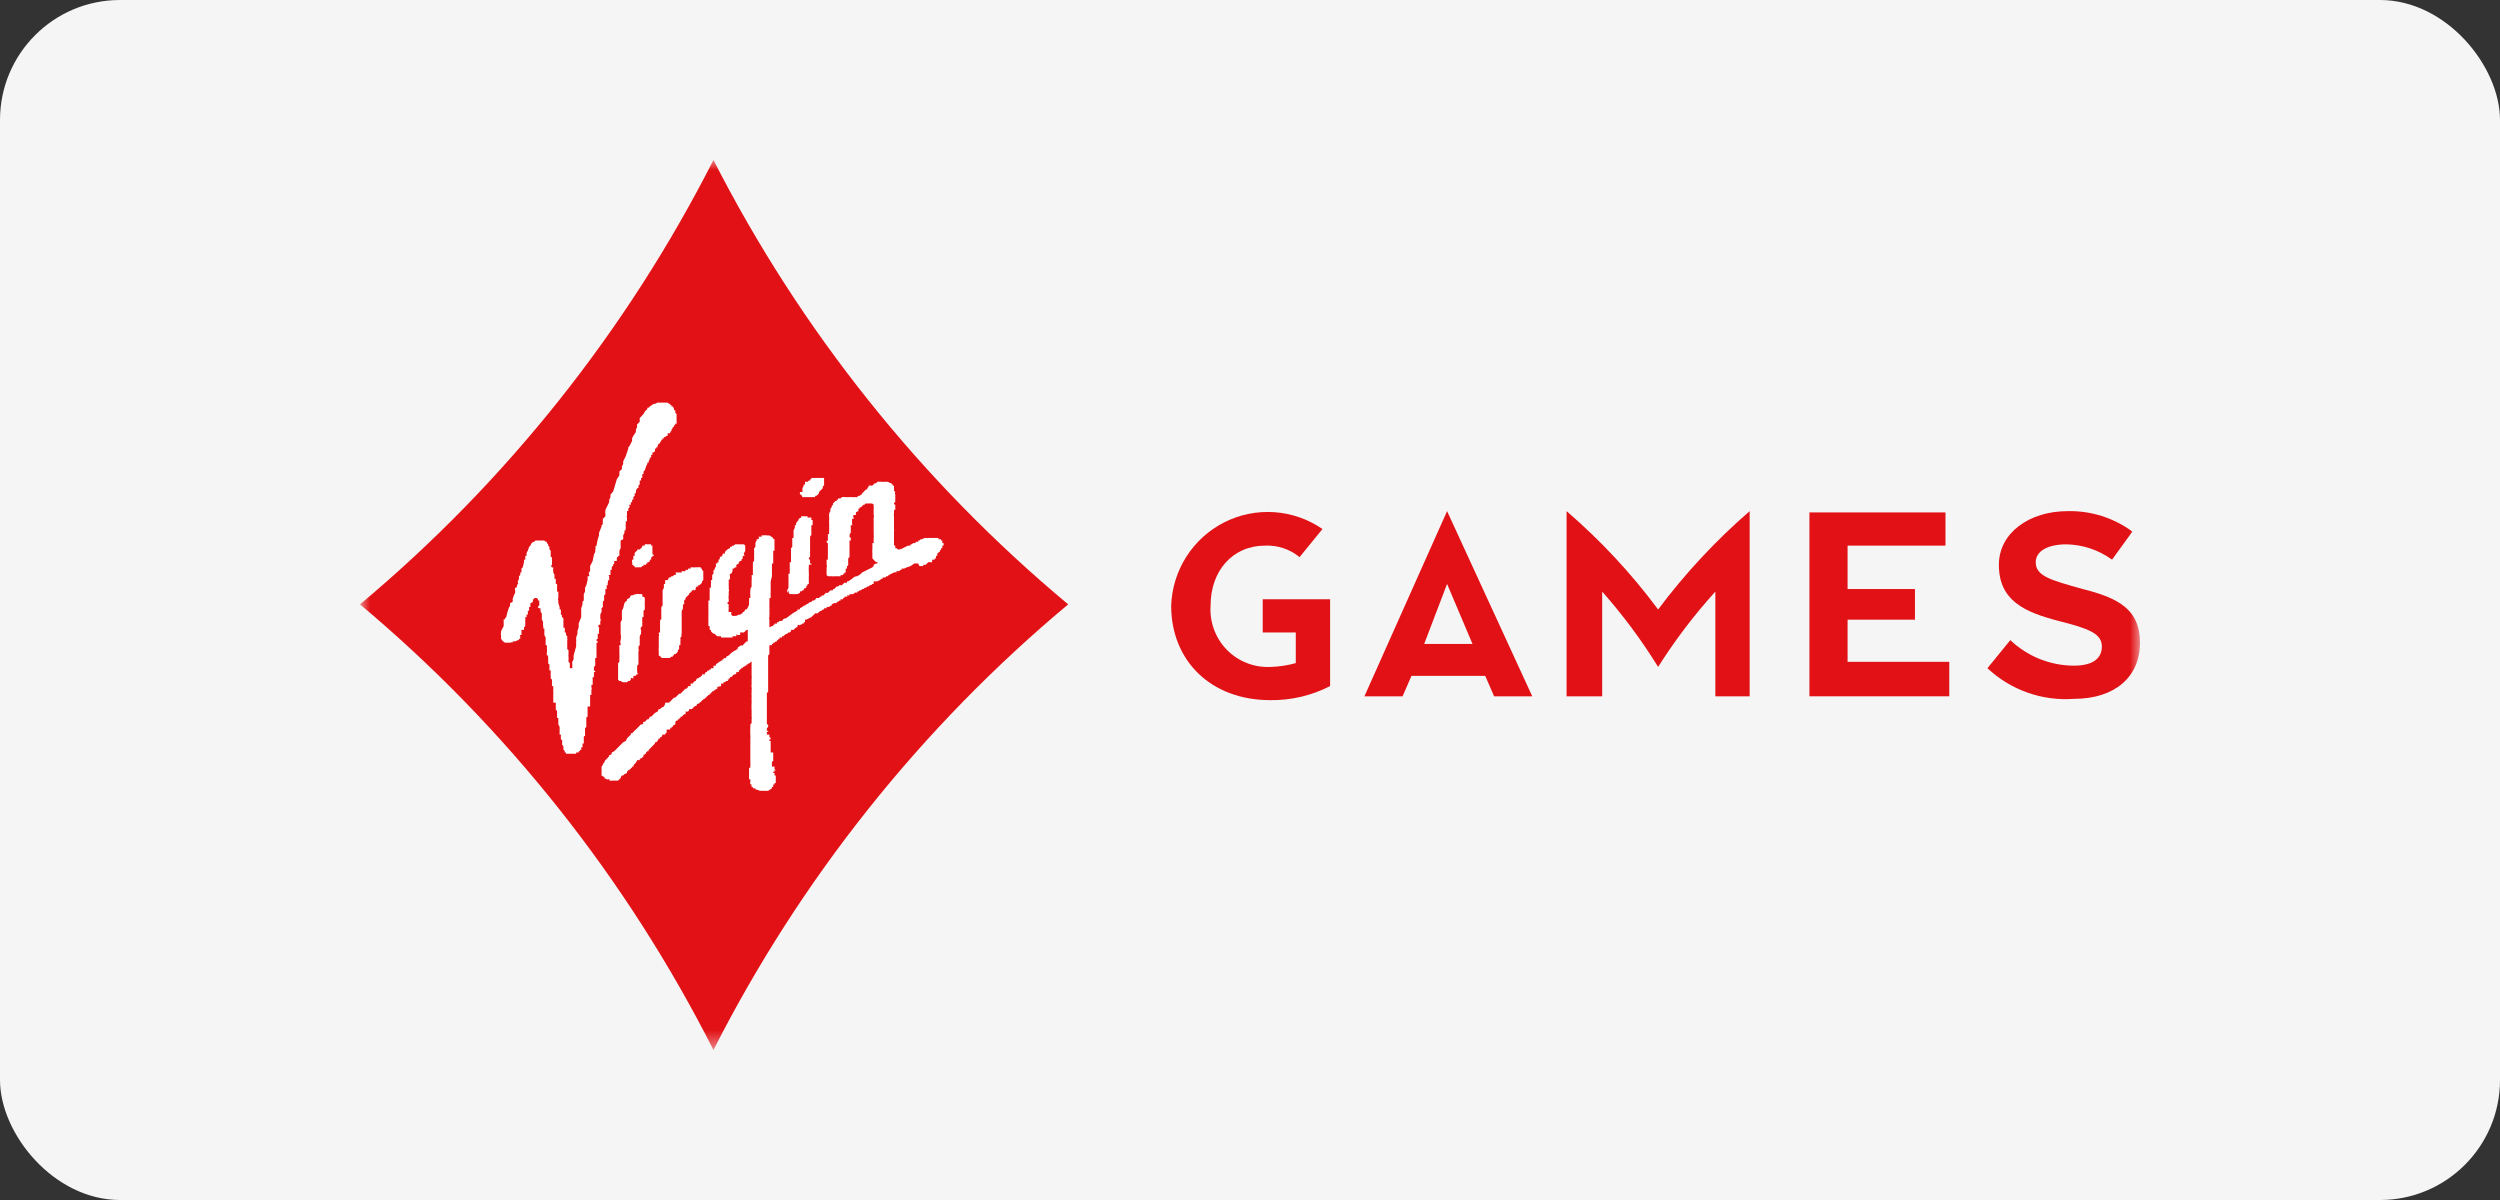 <svg width="125" height="60" viewBox="0 0 125 60" fill="none" xmlns="http://www.w3.org/2000/svg">
<rect x="0" y="0" width="125" height="60" fill="#333333" stroke="none"/>
<rect width="125" height="60" rx="6" fill="#F5F5F5"/>
<mask id="mask0_2300_1549" style="mask-type:luminance" maskUnits="userSpaceOnUse" x="18" y="8" width="89" height="45">
<path d="M18 8H107V52.5H18V8Z" fill="white"/>
</mask>
<g mask="url(#mask0_2300_1549)">
<path d="M63.136 29.899V31.623H64.789V33.155C64.374 33.271 63.947 33.336 63.517 33.346C63.114 33.365 62.712 33.299 62.337 33.15C61.961 33.002 61.622 32.776 61.339 32.487C61.057 32.197 60.839 31.851 60.7 31.471C60.56 31.091 60.502 30.686 60.529 30.282C60.529 28.558 61.61 27.281 63.263 27.281C63.886 27.255 64.497 27.459 64.979 27.856L66.124 26.451C65.41 25.959 64.577 25.668 63.713 25.609C62.849 25.55 61.985 25.726 61.212 26.117C60.439 26.509 59.784 27.102 59.318 27.835C58.851 28.567 58.589 29.413 58.559 30.282C58.559 33.027 60.529 35.007 63.517 35.007C64.555 35.021 65.581 34.78 66.505 34.304V29.963H63.136V29.899Z" fill="#E21115"/>
</g>
<mask id="mask1_2300_1549" style="mask-type:luminance" maskUnits="userSpaceOnUse" x="18" y="8" width="89" height="45">
<path d="M18 8H107V52.5H18V8Z" fill="white"/>
</mask>
<g mask="url(#mask1_2300_1549)">
<path d="M72.354 25.557L68.221 34.815H70.129L70.574 33.793H74.261L74.706 34.815H76.613L72.354 25.557ZM71.209 32.197L72.354 29.197L73.625 32.197H71.209Z" fill="#E21115"/>
</g>
<mask id="mask2_2300_1549" style="mask-type:luminance" maskUnits="userSpaceOnUse" x="18" y="8" width="89" height="45">
<path d="M18 8H107V52.5H18V8Z" fill="white"/>
</mask>
<g mask="url(#mask2_2300_1549)">
<path d="M82.906 30.474C81.566 28.67 80.031 27.022 78.329 25.557V34.815H80.109V29.58C81.147 30.752 82.083 32.013 82.906 33.346C83.749 32.01 84.707 30.75 85.767 29.58V34.815H87.483V25.557C85.787 27.027 84.253 28.675 82.906 30.474Z" fill="#E21115"/>
</g>
<mask id="mask3_2300_1549" style="mask-type:luminance" maskUnits="userSpaceOnUse" x="18" y="8" width="89" height="45">
<path d="M18 8H107V52.5H18V8Z" fill="white"/>
</mask>
<g mask="url(#mask3_2300_1549)">
<path d="M90.471 25.621H97.274V27.281H92.379V29.452H95.748V30.984H92.379V33.091H97.464V34.815H90.471V25.621Z" fill="#E21115"/>
</g>
<mask id="mask4_2300_1549" style="mask-type:luminance" maskUnits="userSpaceOnUse" x="18" y="8" width="89" height="45">
<path d="M18 8H107V52.5H18V8Z" fill="white"/>
</mask>
<g mask="url(#mask4_2300_1549)">
<path d="M104.139 29.452C102.55 29.005 101.787 28.814 101.787 28.111C101.787 27.537 102.423 27.217 103.313 27.217C104.136 27.23 104.935 27.498 105.602 27.983L106.619 26.579C105.68 25.889 104.54 25.529 103.377 25.557C101.469 25.557 99.944 26.643 99.944 28.239C99.944 30.026 101.215 30.601 102.932 31.048C104.457 31.431 105.093 31.686 105.093 32.325C105.093 32.963 104.584 33.283 103.694 33.283C102.512 33.279 101.375 32.823 100.516 32.006L99.372 33.41C99.948 33.951 100.63 34.367 101.374 34.63C102.117 34.894 102.908 35 103.694 34.943C105.729 34.943 107 33.857 107 32.133C107 30.473 105.919 29.899 104.139 29.452Z" fill="#E21115"/>
</g>
<mask id="mask5_2300_1549" style="mask-type:luminance" maskUnits="userSpaceOnUse" x="18" y="8" width="89" height="45">
<path d="M18 8H107V52.5H18V8Z" fill="white"/>
</mask>
<g mask="url(#mask5_2300_1549)">
<path d="M35.673 8C31.337 16.529 25.325 24.087 18 30.218C25.332 36.367 31.344 43.948 35.673 52.5C40.02 43.942 46.054 36.361 53.409 30.218C46.061 24.094 40.027 16.535 35.673 8Z" fill="#E21115"/>
</g>
<mask id="mask6_2300_1549" style="mask-type:luminance" maskUnits="userSpaceOnUse" x="18" y="8" width="89" height="45">
<path d="M18 8H107V52.5H18V8Z" fill="white"/>
</mask>
<g mask="url(#mask6_2300_1549)">
<path d="M30.079 30.984H30.015V31.24C29.998 31.231 29.979 31.23 29.961 31.236C29.943 31.242 29.928 31.255 29.92 31.271C29.911 31.288 29.91 31.308 29.916 31.326C29.922 31.344 29.935 31.359 29.951 31.367C29.957 31.377 29.96 31.388 29.96 31.399C29.96 31.41 29.957 31.421 29.951 31.431V31.559V31.686H29.888V31.942C29.871 31.942 29.855 31.949 29.843 31.961C29.831 31.973 29.824 31.989 29.824 32.006C29.824 32.023 29.831 32.039 29.843 32.051C29.855 32.063 29.871 32.07 29.888 32.07V32.133H29.824V32.9H29.761V33.283L29.697 33.346V33.538H29.761V33.602H29.697V33.857H29.634V33.921C29.628 33.942 29.628 33.964 29.634 33.985V34.24H29.57V34.304V34.368C29.581 34.387 29.587 34.409 29.587 34.432C29.587 34.454 29.581 34.476 29.57 34.496V34.751C29.561 34.745 29.549 34.742 29.538 34.742C29.527 34.742 29.516 34.745 29.506 34.751V34.815C29.512 34.836 29.512 34.858 29.506 34.879V35.326H29.379V35.581V35.836C29.363 35.836 29.346 35.843 29.334 35.855C29.323 35.867 29.316 35.883 29.316 35.9V36.347L29.252 36.411V36.794C29.244 36.794 29.236 36.796 29.228 36.799C29.22 36.802 29.213 36.807 29.207 36.813C29.201 36.819 29.197 36.826 29.194 36.834C29.19 36.841 29.189 36.85 29.189 36.858V36.922V37.05C29.186 37.071 29.186 37.092 29.189 37.113V37.177C29.168 37.172 29.146 37.172 29.125 37.177V37.305C29.123 37.326 29.123 37.347 29.125 37.369H29.061V37.496H28.998V37.56H28.934V37.624H28.807V37.688H28.362H28.299V37.624H28.235V37.56C28.235 37.543 28.228 37.527 28.216 37.515C28.205 37.503 28.188 37.496 28.172 37.496V37.369C28.166 37.359 28.163 37.348 28.163 37.337C28.163 37.326 28.166 37.315 28.172 37.305L28.108 37.241V37.05V36.986H28.044V36.794V36.73H27.981V36.666C27.975 36.645 27.975 36.623 27.981 36.603V36.347L27.917 36.219V35.9H27.854V35.517H27.79V35.326C27.785 35.316 27.782 35.305 27.782 35.294C27.782 35.282 27.785 35.272 27.79 35.262V35.134H27.663C27.669 35.124 27.672 35.113 27.672 35.102C27.672 35.091 27.669 35.08 27.663 35.07V35.006C27.669 34.997 27.672 34.986 27.672 34.974C27.672 34.963 27.669 34.952 27.663 34.943V34.879V34.687C27.669 34.678 27.672 34.666 27.672 34.655C27.672 34.644 27.669 34.633 27.663 34.623V34.304H27.599V33.985L27.536 33.921V33.857V33.73C27.53 33.72 27.527 33.709 27.527 33.698C27.527 33.686 27.53 33.675 27.536 33.666C27.536 33.666 27.536 33.666 27.536 33.602V33.538C27.536 33.474 27.472 33.538 27.472 33.538V33.41C27.475 33.389 27.475 33.368 27.472 33.346V33.219C27.455 33.219 27.439 33.212 27.427 33.2C27.415 33.188 27.409 33.172 27.409 33.155V33.091C27.405 33.07 27.405 33.048 27.409 33.027C27.405 33.006 27.405 32.984 27.409 32.963V32.9C27.398 32.858 27.398 32.814 27.409 32.772H27.345C27.334 32.73 27.334 32.686 27.345 32.644V32.58C27.356 32.538 27.356 32.495 27.345 32.453V32.389V32.261H27.282C27.284 32.219 27.284 32.176 27.282 32.133C27.284 32.112 27.284 32.091 27.282 32.07V32.006C27.284 31.985 27.284 31.963 27.282 31.942C27.278 31.921 27.278 31.899 27.282 31.878L27.218 31.75V31.623V31.431H27.154C27.166 31.412 27.171 31.39 27.171 31.367C27.171 31.345 27.166 31.323 27.154 31.303C27.158 31.282 27.158 31.261 27.154 31.24V31.112C27.146 31.064 27.124 31.02 27.091 30.984V30.793C27.088 30.771 27.088 30.75 27.091 30.729V30.665C27.073 30.641 27.051 30.619 27.027 30.601C27.033 30.591 27.036 30.58 27.036 30.569C27.036 30.558 27.033 30.547 27.027 30.537V30.41C27.018 30.415 27.007 30.418 26.995 30.418C26.984 30.418 26.973 30.415 26.964 30.41C26.947 30.41 26.931 30.403 26.919 30.391C26.907 30.379 26.9 30.363 26.9 30.346C26.9 30.329 26.907 30.313 26.919 30.301C26.931 30.289 26.947 30.282 26.964 30.282V30.154V30.026H26.9V29.963L26.837 29.899H26.709V29.963H26.646V30.09C26.646 30.154 26.582 30.09 26.582 30.09V30.154H26.519V30.218V30.346H26.455V30.473V30.537H26.392V30.665V30.729H26.328V30.857H26.264V31.112V31.176V31.24C26.259 31.249 26.256 31.26 26.256 31.271C26.256 31.283 26.259 31.294 26.264 31.303L26.201 31.367V31.495H26.074V31.75H26.01C25.947 31.75 26.01 31.75 26.01 31.814V31.942H25.947V32.006C25.925 32.009 25.904 32.009 25.883 32.006C25.846 32.036 25.802 32.058 25.756 32.07H25.629V32.133C25.609 32.122 25.587 32.116 25.565 32.116C25.543 32.116 25.521 32.122 25.502 32.133C25.48 32.13 25.459 32.13 25.438 32.133H25.374C25.332 32.138 25.29 32.138 25.247 32.133C25.168 32.088 25.102 32.022 25.056 31.942C25.05 31.899 25.05 31.857 25.056 31.814C25.039 31.73 25.039 31.643 25.056 31.559C25.073 31.514 25.094 31.471 25.12 31.431L25.184 31.303V31.24C25.187 31.218 25.187 31.197 25.184 31.176V30.984C25.184 30.92 25.247 30.984 25.247 30.984C25.245 30.963 25.245 30.942 25.247 30.92L25.311 30.857L25.374 30.601L25.438 30.41L25.502 30.282V30.154C25.548 30.143 25.592 30.121 25.629 30.09C25.643 30.049 25.643 30.004 25.629 29.963L25.692 29.771C25.712 29.728 25.733 29.685 25.756 29.643C25.764 29.601 25.764 29.558 25.756 29.516C25.741 29.474 25.741 29.429 25.756 29.388C25.777 29.391 25.798 29.391 25.819 29.388L25.883 29.197C25.947 29.197 25.883 29.133 25.883 29.069C25.912 29.031 25.933 28.987 25.947 28.941V28.814C25.965 28.79 25.987 28.769 26.01 28.75C26.021 28.708 26.021 28.664 26.01 28.622H26.074V28.43L26.137 28.367L26.201 28.111V27.983C26.222 27.981 26.243 27.981 26.264 27.983V27.792H26.328V27.664C26.337 27.616 26.359 27.572 26.392 27.537L26.455 27.345C26.475 27.322 26.496 27.301 26.519 27.281C26.537 27.237 26.558 27.194 26.582 27.154C26.615 27.117 26.66 27.094 26.709 27.09L26.773 27.026H26.837C26.857 27.02 26.879 27.02 26.9 27.026H27.218L27.282 27.09C27.302 27.084 27.324 27.084 27.345 27.09V27.154L27.409 27.217V27.281L27.472 27.345C27.477 27.387 27.477 27.43 27.472 27.473L27.536 27.537V27.856C27.557 27.861 27.579 27.861 27.599 27.856V27.92C27.594 27.941 27.594 27.963 27.599 27.983V28.239C27.582 28.247 27.57 28.262 27.564 28.28C27.558 28.298 27.559 28.318 27.568 28.335C27.576 28.352 27.591 28.364 27.609 28.37C27.627 28.376 27.646 28.375 27.663 28.367C27.668 28.387 27.668 28.41 27.663 28.43C27.648 28.472 27.648 28.517 27.663 28.558C27.661 28.579 27.661 28.601 27.663 28.622L27.727 28.75V28.877C27.721 28.887 27.718 28.898 27.718 28.909C27.718 28.921 27.721 28.931 27.727 28.941H27.79V29.005C27.785 29.026 27.785 29.048 27.79 29.069V29.133V29.197H27.854V29.58H27.917V29.899C27.906 29.918 27.9 29.94 27.9 29.963C27.9 29.985 27.906 30.007 27.917 30.026C27.912 30.036 27.909 30.047 27.909 30.058C27.909 30.07 27.912 30.081 27.917 30.09C27.981 30.09 27.917 30.09 27.917 30.09V30.154L27.981 30.346V30.473H28.044V30.729C28.044 30.793 28.044 30.729 28.108 30.729C28.097 30.748 28.091 30.77 28.091 30.793C28.091 30.815 28.097 30.837 28.108 30.857L28.172 30.92V31.048C28.166 31.058 28.163 31.069 28.163 31.08C28.163 31.091 28.166 31.102 28.172 31.112V31.367C28.172 31.431 28.235 31.367 28.235 31.367V31.431C28.25 31.472 28.25 31.517 28.235 31.559V31.623H28.299V31.686C28.304 31.696 28.307 31.707 28.307 31.718C28.307 31.73 28.304 31.741 28.299 31.75L28.362 31.814C28.368 31.835 28.368 31.857 28.362 31.878V31.942C28.368 31.952 28.371 31.963 28.371 31.974C28.371 31.985 28.368 31.996 28.362 32.006V32.261V32.325V32.453C28.387 32.47 28.409 32.492 28.426 32.517V32.708C28.417 32.75 28.417 32.794 28.426 32.836C28.434 32.878 28.434 32.921 28.426 32.963V33.091L28.489 33.155V33.219C28.5 33.261 28.5 33.305 28.489 33.346C28.495 33.356 28.498 33.367 28.498 33.378C28.498 33.39 28.495 33.401 28.489 33.41H28.553C28.574 33.405 28.596 33.405 28.616 33.41V33.219C28.608 33.177 28.608 33.133 28.616 33.091L28.68 32.963V32.772L28.807 32.325C28.803 32.282 28.803 32.24 28.807 32.197C28.813 32.091 28.813 31.984 28.807 31.878C28.832 31.815 28.853 31.752 28.871 31.686C28.877 31.644 28.877 31.601 28.871 31.559L28.934 31.367V31.176L29.061 30.857V30.665C29.057 30.622 29.057 30.58 29.061 30.537V30.41C29.079 30.345 29.1 30.281 29.125 30.218C29.129 30.176 29.129 30.133 29.125 30.09C29.141 30.064 29.163 30.042 29.189 30.026V29.707L29.252 29.58V29.388C29.27 29.344 29.291 29.301 29.316 29.26L29.379 29.005C29.384 28.941 29.384 28.877 29.379 28.814H29.443C29.506 28.814 29.443 28.75 29.443 28.686V28.622C29.462 28.599 29.483 28.577 29.506 28.558V28.303L29.634 28.047L29.697 27.728C29.716 27.684 29.737 27.642 29.761 27.6C29.768 27.558 29.768 27.515 29.761 27.473C29.824 27.409 29.761 27.409 29.761 27.345L29.824 27.281L29.888 26.962C29.905 26.897 29.926 26.833 29.951 26.77C29.953 26.728 29.953 26.685 29.951 26.643L30.079 26.323C30.078 26.302 30.078 26.281 30.079 26.26C30.107 26.247 30.13 26.224 30.142 26.196C30.131 26.154 30.131 26.11 30.142 26.068C30.139 26.026 30.139 25.983 30.142 25.94L30.269 25.813C30.274 25.77 30.274 25.727 30.269 25.685C30.259 25.643 30.259 25.599 30.269 25.557V25.494C30.294 25.453 30.316 25.41 30.333 25.366L30.396 25.238C30.413 25.194 30.435 25.151 30.46 25.11V24.983C30.487 24.943 30.509 24.9 30.524 24.855C30.521 24.813 30.521 24.77 30.524 24.727C30.541 24.703 30.562 24.681 30.587 24.663C30.587 24.663 30.587 24.6 30.651 24.6L30.841 23.961L30.969 23.77C30.965 23.706 30.965 23.642 30.969 23.578L31.096 23.451C31.093 23.408 31.093 23.365 31.096 23.323C31.122 23.283 31.143 23.24 31.159 23.195V23.067L31.287 22.812C31.304 22.747 31.325 22.683 31.35 22.62L31.414 22.429C31.415 22.408 31.415 22.386 31.414 22.365C31.437 22.346 31.458 22.325 31.477 22.301L31.604 22.046V21.918C31.629 21.877 31.65 21.835 31.668 21.791L31.795 21.599C31.798 21.556 31.798 21.514 31.795 21.471C31.822 21.432 31.843 21.389 31.859 21.344C31.848 21.302 31.848 21.258 31.859 21.216L31.986 21.088C31.983 21.024 31.983 20.96 31.986 20.897C32.033 20.859 32.076 20.816 32.113 20.769C32.129 20.743 32.151 20.721 32.176 20.705C32.192 20.66 32.214 20.617 32.24 20.578L32.304 20.514L32.367 20.45V20.386H32.431C32.449 20.362 32.471 20.341 32.494 20.322C32.555 20.275 32.619 20.233 32.685 20.194H32.749L32.876 20.131C32.897 20.127 32.918 20.127 32.939 20.131C32.939 20.131 33.003 20.131 33.003 20.131H33.13H33.257C33.267 20.136 33.278 20.139 33.289 20.139C33.3 20.139 33.311 20.136 33.321 20.131C33.346 20.127 33.371 20.132 33.394 20.143C33.417 20.154 33.435 20.172 33.448 20.194H33.511V20.258H33.575V20.322H33.639C33.665 20.362 33.686 20.405 33.702 20.45C33.697 20.471 33.697 20.493 33.702 20.514H33.766V20.641L33.829 20.705C33.835 20.726 33.835 20.748 33.829 20.769V21.216C33.766 21.152 33.766 21.152 33.766 21.216L33.702 21.28V21.344H33.639V21.407L33.575 21.471C33.581 21.481 33.584 21.492 33.584 21.503C33.584 21.514 33.581 21.525 33.575 21.535C33.575 21.599 33.575 21.535 33.575 21.535L33.511 21.599V21.663H33.384V21.791H33.321L33.257 21.854C33.236 21.86 33.215 21.86 33.194 21.854V21.918H33.13V21.982H33.066V22.046L33.003 22.11V22.174H32.939L32.876 22.301V22.365H32.812V22.429H32.749V22.557L32.685 22.62H32.621V22.748C32.6 22.745 32.579 22.745 32.558 22.748C32.553 22.769 32.553 22.791 32.558 22.812V22.876H32.494V22.94L32.431 23.067V23.131H32.367V23.195C32.338 23.233 32.317 23.277 32.304 23.323L32.24 23.514L32.176 23.578V23.706H32.113V23.897H32.049C32.056 23.94 32.056 23.983 32.049 24.025C32.028 24.023 32.007 24.023 31.986 24.025C31.982 24.046 31.982 24.068 31.986 24.089V24.217L31.922 24.28V24.408H31.859L31.795 24.536V24.663H31.732V24.727C31.737 24.737 31.74 24.748 31.74 24.759C31.74 24.77 31.737 24.782 31.732 24.791L31.668 24.855V24.983H31.604V25.11H31.541V25.238H31.477C31.414 25.238 31.477 25.238 31.477 25.302V25.366L31.414 25.43V25.557C31.404 25.552 31.393 25.549 31.382 25.549C31.371 25.549 31.36 25.552 31.35 25.557V25.813C31.287 25.813 31.35 25.877 31.35 25.877C31.355 25.898 31.355 25.919 31.35 25.94C31.35 25.94 31.35 26.004 31.35 26.004V26.068H31.287V26.132C31.292 26.153 31.292 26.175 31.287 26.196V26.26C31.281 26.269 31.278 26.28 31.278 26.292C31.278 26.303 31.281 26.314 31.287 26.323V26.387C31.272 26.429 31.272 26.474 31.287 26.515H31.223V26.643L31.159 26.77V26.834C31.165 26.877 31.165 26.92 31.159 26.962L31.032 27.026C31.031 27.047 31.031 27.068 31.032 27.09V27.154V27.281V27.409L30.969 27.537V27.792H30.905V27.856H30.841C30.847 27.877 30.847 27.899 30.841 27.92C30.839 27.941 30.839 27.962 30.841 27.983V28.047H30.714C30.709 28.057 30.706 28.068 30.706 28.079C30.706 28.09 30.709 28.102 30.714 28.111V28.175L30.651 28.239C30.656 28.249 30.659 28.26 30.659 28.271C30.659 28.282 30.656 28.293 30.651 28.303C30.642 28.303 30.634 28.304 30.627 28.308C30.619 28.311 30.612 28.316 30.606 28.321C30.6 28.327 30.595 28.334 30.592 28.342C30.589 28.35 30.587 28.358 30.587 28.367V28.494H30.524V28.75H30.46C30.396 28.75 30.46 28.814 30.46 28.814V29.005C30.46 29.069 30.46 29.005 30.396 29.005V29.133C30.385 29.152 30.38 29.174 30.38 29.197C30.38 29.219 30.385 29.241 30.396 29.26H30.333C30.327 29.27 30.325 29.281 30.325 29.292C30.325 29.303 30.327 29.314 30.333 29.324V29.452H30.269V29.516V29.707L30.206 29.771V30.026C30.178 30.039 30.155 30.062 30.142 30.09C30.142 30.133 30.142 30.175 30.142 30.218C30.142 30.218 30.142 30.282 30.142 30.282V30.346L30.079 30.41V30.601C30.051 30.64 30.029 30.683 30.015 30.729V31.048M32.621 27.728C32.627 27.718 32.63 27.707 32.63 27.696C32.63 27.685 32.627 27.674 32.621 27.664V27.345V27.281H32.558V27.217H32.494C32.485 27.212 32.474 27.209 32.463 27.209C32.452 27.209 32.441 27.212 32.431 27.217H32.367C32.326 27.203 32.281 27.203 32.24 27.217V27.281H32.113V27.345L31.986 27.473H31.859V27.537C31.802 27.562 31.757 27.608 31.732 27.664V27.792H31.668V27.92C31.663 27.941 31.663 27.963 31.668 27.983H31.604V28.111C31.619 28.152 31.619 28.198 31.604 28.239C31.604 28.239 31.668 28.239 31.668 28.239V28.303H31.732V28.367H31.859H31.922C31.932 28.361 31.943 28.358 31.954 28.358C31.965 28.358 31.976 28.361 31.986 28.367H32.049L32.113 28.303H32.176V28.239H32.304V28.175H32.367V28.111H32.431L32.494 28.047V27.983H32.558V27.856H32.621V27.792H32.685V27.728M32.24 30.154V29.899C32.224 29.873 32.203 29.851 32.176 29.835C32.156 29.83 32.134 29.83 32.113 29.835V29.707H31.986C31.923 29.691 31.858 29.691 31.795 29.707C31.73 29.722 31.666 29.744 31.604 29.771H31.541L31.477 29.899L31.35 29.963C31.347 29.984 31.347 30.005 31.35 30.026C31.299 30.06 31.256 30.103 31.223 30.154L31.159 30.41L31.096 30.537V30.665C31.09 30.729 31.09 30.793 31.096 30.857C31.094 30.899 31.094 30.942 31.096 30.984C31.078 31.028 31.057 31.071 31.032 31.112V31.623C31.036 31.644 31.036 31.665 31.032 31.686C31.053 31.792 31.053 31.9 31.032 32.006C31.032 32.07 30.969 32.133 31.032 32.133V32.261C30.905 32.261 30.969 32.325 30.969 32.325V32.453C30.972 32.495 30.972 32.538 30.969 32.58V32.708C30.978 32.772 30.978 32.836 30.969 32.9V33.091C30.953 33.117 30.931 33.139 30.905 33.155C30.902 33.176 30.902 33.198 30.905 33.219C30.909 33.24 30.909 33.261 30.905 33.283C30.902 33.304 30.902 33.325 30.905 33.346V33.857C30.9 33.878 30.9 33.9 30.905 33.921C30.906 33.942 30.906 33.964 30.905 33.985L30.969 34.049C30.99 34.046 31.011 34.046 31.032 34.049C31.07 34.078 31.113 34.099 31.159 34.113H31.35L31.414 34.049H31.477C31.501 34.03 31.522 34.009 31.541 33.985V33.921C31.541 33.857 31.604 33.921 31.668 33.921C31.674 33.879 31.674 33.836 31.668 33.793H31.795V33.73H31.859L31.922 33.666H31.859V33.538C31.852 33.496 31.852 33.453 31.859 33.41C31.859 33.41 31.859 33.41 31.859 33.346C31.855 33.321 31.86 33.296 31.871 33.273C31.882 33.25 31.9 33.231 31.922 33.219V33.155C31.928 33.134 31.928 33.112 31.922 33.091V33.027V32.772V32.58C31.933 32.561 31.939 32.539 31.939 32.517C31.939 32.494 31.933 32.472 31.922 32.453C31.931 32.41 31.931 32.367 31.922 32.325C31.94 32.301 31.962 32.279 31.986 32.261C31.983 32.24 31.983 32.218 31.986 32.197C31.991 32.176 31.991 32.154 31.986 32.133C31.98 32.124 31.977 32.113 31.977 32.102C31.977 32.09 31.98 32.079 31.986 32.07C31.986 32.07 31.986 32.006 31.986 32.006C31.991 31.985 31.991 31.963 31.986 31.942C31.991 31.921 31.991 31.899 31.986 31.878C31.983 31.857 31.983 31.835 31.986 31.814L32.049 31.686C32.055 31.666 32.055 31.644 32.049 31.623C32.064 31.581 32.064 31.536 32.049 31.495C32.038 31.476 32.032 31.453 32.032 31.431C32.032 31.409 32.038 31.387 32.049 31.367L32.113 31.303C32.116 31.261 32.116 31.218 32.113 31.176C32.109 31.155 32.109 31.133 32.113 31.112C32.113 31.112 32.113 30.984 32.113 30.984V30.857H32.176V30.601C32.176 30.58 32.176 30.559 32.176 30.537C32.203 30.521 32.224 30.5 32.24 30.473V30.346C32.237 30.325 32.237 30.303 32.24 30.282C32.232 30.24 32.232 30.196 32.24 30.154V30.09ZM33.829 28.814C33.829 28.75 33.829 28.75 33.829 28.814V28.75H33.702L33.639 28.814H33.575L33.511 28.877H33.448C33.424 28.918 33.403 28.961 33.384 29.005H33.257V29.069V29.197H33.194C33.189 29.239 33.189 29.282 33.194 29.324V29.388L33.13 29.516C33.125 29.558 33.125 29.601 33.13 29.643V29.963C33.134 30.005 33.134 30.048 33.13 30.09C33.127 30.133 33.127 30.176 33.13 30.218V30.282L33.066 30.346V30.41C33.069 30.431 33.069 30.452 33.066 30.473V30.601C33.058 30.643 33.058 30.687 33.066 30.729V30.984H33.003C33.01 31.026 33.01 31.07 33.003 31.112V31.367V31.623H32.939V31.686C32.951 31.706 32.956 31.728 32.956 31.75C32.956 31.773 32.951 31.795 32.939 31.814V32.261C32.934 32.282 32.934 32.304 32.939 32.325C32.942 32.346 32.942 32.368 32.939 32.389C32.926 32.452 32.926 32.517 32.939 32.58V32.772C32.939 32.836 33.003 32.772 33.003 32.772V32.836H33.066V32.9H33.194C33.215 32.902 33.236 32.902 33.257 32.9H33.321C33.342 32.903 33.363 32.903 33.384 32.9H33.511C33.511 32.883 33.518 32.866 33.53 32.854C33.542 32.842 33.558 32.836 33.575 32.836H33.639V32.772H33.702C33.697 32.762 33.694 32.751 33.694 32.74C33.694 32.729 33.697 32.718 33.702 32.708H33.766C33.814 32.672 33.857 32.629 33.893 32.58C33.897 32.559 33.897 32.538 33.893 32.517C33.909 32.49 33.931 32.468 33.956 32.453V32.261H34.02C34.022 32.24 34.022 32.218 34.02 32.197V32.07C34.031 32.028 34.031 31.984 34.02 31.942V31.878L34.084 31.814C34.072 31.795 34.067 31.773 34.067 31.75C34.067 31.728 34.072 31.706 34.084 31.686V31.176C34.086 31.154 34.086 31.133 34.084 31.112V30.984C34.081 30.963 34.081 30.942 34.084 30.92V30.857V30.729C34.087 30.708 34.087 30.686 34.084 30.665V30.601V30.537C34.147 30.537 34.084 30.473 34.084 30.473H34.147V30.41V30.282V30.218H34.211V30.154V30.09C34.205 30.081 34.202 30.07 34.202 30.058C34.202 30.047 34.205 30.036 34.211 30.026L34.274 29.963C34.28 29.942 34.28 29.92 34.274 29.899C34.293 29.875 34.314 29.854 34.338 29.835C34.338 29.835 34.401 29.771 34.465 29.707V29.643H34.529V29.58H34.592V29.516H34.656V29.452C34.656 29.469 34.663 29.485 34.675 29.497C34.686 29.509 34.703 29.516 34.719 29.516C34.736 29.516 34.752 29.509 34.764 29.497C34.776 29.485 34.783 29.469 34.783 29.452V29.388L34.846 29.324C34.868 29.328 34.889 29.328 34.91 29.324V29.26H34.974L35.101 29.133V29.069L35.164 29.005C35.17 28.984 35.17 28.962 35.164 28.941V28.877C35.17 28.868 35.173 28.857 35.173 28.845C35.173 28.834 35.17 28.823 35.164 28.814V28.558L35.101 28.494V28.43H35.037C35.043 28.421 35.046 28.41 35.046 28.398C35.046 28.387 35.043 28.376 35.037 28.367C35.028 28.361 35.017 28.358 35.005 28.358C34.994 28.358 34.983 28.361 34.974 28.367C34.932 28.356 34.888 28.356 34.846 28.367H34.719C34.71 28.372 34.699 28.375 34.688 28.375C34.676 28.375 34.666 28.372 34.656 28.367H34.529V28.43H34.401V28.494H34.338C34.317 28.491 34.295 28.491 34.274 28.494V28.558C34.233 28.569 34.189 28.569 34.147 28.558H34.084V28.622C34.074 28.628 34.063 28.631 34.052 28.631C34.041 28.631 34.03 28.628 34.02 28.622C33.978 28.618 33.935 28.618 33.893 28.622H33.829C33.809 28.627 33.787 28.627 33.766 28.622C33.829 28.686 33.829 28.686 33.766 28.686M47.116 27.281H47.179V27.154H47.116V27.026H47.052V26.962H46.925V26.898H46.798H46.607H46.416C46.407 26.904 46.396 26.907 46.385 26.907C46.374 26.907 46.363 26.904 46.353 26.898H46.226C46.182 26.916 46.139 26.937 46.099 26.962H46.035L45.971 27.026C45.951 27.031 45.929 27.031 45.908 27.026C45.904 27.047 45.904 27.069 45.908 27.09H45.781C45.782 27.111 45.782 27.132 45.781 27.154H45.654L45.59 27.217H45.526V27.281H45.399L45.272 27.345L45.145 27.409C45.087 27.445 45.022 27.466 44.954 27.473C44.954 27.473 44.954 27.473 44.891 27.473L44.827 27.409H44.764V27.281H44.7V27.026V26.579C44.764 26.579 44.764 26.579 44.7 26.579V26.515C44.764 26.515 44.7 26.451 44.7 26.515V26.387V26.132V25.877C44.699 25.855 44.699 25.834 44.7 25.813C44.686 25.771 44.686 25.726 44.7 25.685C44.764 25.685 44.7 25.685 44.7 25.685V25.557C44.697 25.536 44.697 25.515 44.7 25.494C44.7 25.494 44.764 25.494 44.764 25.494V25.238C44.747 25.238 44.731 25.231 44.719 25.22C44.707 25.207 44.7 25.191 44.7 25.174C44.7 25.157 44.707 25.141 44.719 25.129C44.731 25.117 44.747 25.11 44.764 25.11V24.983C44.758 24.962 44.758 24.94 44.764 24.919C44.764 24.919 44.764 24.919 44.764 24.855V24.727C44.752 24.708 44.747 24.686 44.747 24.663C44.747 24.641 44.752 24.619 44.764 24.6C44.764 24.6 44.764 24.6 44.7 24.536V24.28C44.691 24.286 44.679 24.289 44.668 24.289C44.657 24.289 44.646 24.286 44.636 24.28C44.636 24.28 44.636 24.217 44.636 24.217H44.573C44.579 24.207 44.581 24.196 44.581 24.185C44.581 24.174 44.579 24.163 44.573 24.153H44.509L44.382 24.089C44.361 24.086 44.34 24.086 44.319 24.089C44.297 24.087 44.276 24.087 44.255 24.089H44.064C44.055 24.083 44.044 24.08 44.033 24.08C44.022 24.08 44.011 24.083 44.001 24.089C43.959 24.078 43.915 24.078 43.874 24.089L43.81 24.153C43.746 24.217 43.81 24.153 43.746 24.153L43.619 24.28H43.429V24.344C43.405 24.363 43.384 24.384 43.365 24.408C43.368 24.429 43.368 24.451 43.365 24.472H43.301L43.174 24.6L43.111 24.663C43.047 24.663 43.111 24.663 43.111 24.727H43.047C43.03 24.752 43.008 24.774 42.984 24.791H42.92L42.856 24.855H42.793C42.772 24.86 42.75 24.86 42.729 24.855H42.602H42.539C42.529 24.849 42.518 24.846 42.507 24.846C42.496 24.846 42.485 24.849 42.475 24.855H42.411C42.391 24.86 42.369 24.86 42.348 24.855C42.327 24.853 42.306 24.853 42.284 24.855C42.221 24.846 42.157 24.846 42.094 24.855C42.07 24.873 42.048 24.895 42.03 24.919H41.903C41.899 24.94 41.899 24.962 41.903 24.983C41.882 24.977 41.86 24.977 41.839 24.983V25.047H41.776L41.649 25.174V25.238L41.585 25.302C41.582 25.323 41.582 25.345 41.585 25.366L41.522 25.43C41.517 25.472 41.517 25.515 41.522 25.557C41.491 25.595 41.469 25.638 41.458 25.685C41.453 25.749 41.453 25.813 41.458 25.877C41.464 25.919 41.464 25.962 41.458 26.004C41.453 26.047 41.453 26.09 41.458 26.132V26.196C41.464 26.238 41.464 26.281 41.458 26.323V26.387C41.463 26.43 41.463 26.473 41.458 26.515C41.457 26.536 41.457 26.558 41.458 26.579C41.453 26.621 41.453 26.664 41.458 26.707C41.437 26.712 41.415 26.712 41.394 26.707V27.026C41.377 27.026 41.361 27.032 41.349 27.044C41.337 27.056 41.331 27.073 41.331 27.09C41.331 27.107 41.337 27.123 41.349 27.135C41.361 27.147 41.377 27.154 41.394 27.154V27.217C41.391 27.238 41.391 27.26 41.394 27.281V27.345C41.391 27.409 41.391 27.473 41.394 27.537V27.664C41.398 27.685 41.398 27.707 41.394 27.728V27.792C41.398 27.813 41.398 27.835 41.394 27.856V27.983C41.374 27.978 41.352 27.978 41.331 27.983V28.239C41.342 28.258 41.348 28.28 41.348 28.303C41.348 28.325 41.342 28.347 41.331 28.367V28.494V28.558C41.325 28.6 41.325 28.643 41.331 28.686C41.336 28.707 41.336 28.729 41.331 28.75C41.343 28.772 41.362 28.79 41.385 28.801C41.407 28.812 41.433 28.817 41.458 28.814C41.479 28.817 41.501 28.817 41.522 28.814H41.585C41.627 28.82 41.67 28.82 41.712 28.814C41.733 28.815 41.755 28.815 41.776 28.814H42.03V28.75C42.072 28.76 42.116 28.76 42.157 28.75V28.686H42.221C42.226 28.676 42.229 28.665 42.229 28.654C42.229 28.643 42.226 28.632 42.221 28.622H42.284V28.43H42.348V28.303C42.365 28.303 42.381 28.296 42.393 28.284C42.405 28.272 42.411 28.256 42.411 28.239V28.111C42.406 28.102 42.403 28.09 42.403 28.079C42.403 28.068 42.406 28.057 42.411 28.047V27.92L42.475 27.856V27.792V27.664V27.026H42.539V26.898L42.475 26.834V26.77C42.475 26.707 42.539 26.77 42.475 26.707L42.539 26.643V26.579V26.26H42.602C42.666 26.26 42.602 26.26 42.602 26.196V26.004V25.94H42.666C42.729 25.94 42.666 25.877 42.666 25.877C42.671 25.856 42.671 25.834 42.666 25.813V25.749H42.793V25.685C42.789 25.664 42.789 25.642 42.793 25.621C42.831 25.592 42.874 25.57 42.92 25.557V25.43C42.941 25.432 42.963 25.432 42.984 25.43V25.366H43.047L43.174 25.238H43.238C43.238 25.221 43.245 25.205 43.257 25.193C43.269 25.181 43.285 25.174 43.301 25.174H43.556C43.581 25.171 43.606 25.175 43.629 25.187C43.652 25.198 43.67 25.216 43.683 25.238V25.302C43.688 25.366 43.688 25.43 43.683 25.494C43.679 25.557 43.679 25.621 43.683 25.685C43.681 25.706 43.681 25.728 43.683 25.749C43.694 25.768 43.7 25.79 43.7 25.813C43.7 25.835 43.694 25.857 43.683 25.877C43.681 25.898 43.681 25.919 43.683 25.94V26.515C43.687 26.536 43.687 26.558 43.683 26.579V26.643C43.694 26.685 43.694 26.729 43.683 26.77C43.694 26.812 43.694 26.856 43.683 26.898C43.687 26.919 43.687 26.941 43.683 26.962C43.68 26.983 43.68 27.005 43.683 27.026C43.685 27.047 43.685 27.068 43.683 27.09C43.689 27.099 43.691 27.11 43.691 27.122C43.691 27.133 43.689 27.144 43.683 27.154H43.619C43.614 27.174 43.614 27.196 43.619 27.217V27.281C43.625 27.291 43.628 27.302 43.628 27.313C43.628 27.324 43.625 27.335 43.619 27.345C43.619 27.345 43.619 27.409 43.619 27.409C43.622 27.43 43.622 27.451 43.619 27.473C43.61 27.536 43.61 27.601 43.619 27.664V27.728C43.616 27.749 43.616 27.771 43.619 27.792V27.92L43.683 27.983C43.696 28.012 43.718 28.035 43.746 28.047C43.759 28.07 43.778 28.087 43.8 28.099C43.823 28.11 43.849 28.114 43.874 28.111V28.175C43.853 28.18 43.831 28.18 43.81 28.175C43.766 28.192 43.723 28.213 43.683 28.239C43.679 28.26 43.679 28.282 43.683 28.303L43.619 28.367L43.492 28.43L43.365 28.494L43.111 28.622L43.047 28.686C42.99 28.737 42.926 28.78 42.856 28.814H42.793L42.666 28.877L42.602 28.941L42.411 29.069C42.39 29.068 42.369 29.068 42.348 29.069V29.133C42.348 29.197 42.348 29.133 42.284 29.133C42.275 29.138 42.264 29.141 42.253 29.141C42.242 29.141 42.23 29.138 42.221 29.133L42.094 29.26H41.967L41.903 29.324C41.882 29.327 41.861 29.327 41.839 29.324C41.793 29.362 41.75 29.405 41.712 29.452H41.649V29.516H41.522L41.394 29.643H41.267C41.262 29.653 41.259 29.664 41.259 29.675C41.259 29.687 41.262 29.698 41.267 29.707H41.204C41.209 29.728 41.209 29.75 41.204 29.771H41.077V29.835C41.056 29.83 41.034 29.83 41.013 29.835L40.949 29.899H40.822C40.759 29.899 40.822 29.963 40.822 29.963H40.759C40.746 29.991 40.723 30.014 40.695 30.026C40.674 30.026 40.653 30.026 40.632 30.026L40.568 30.09C40.568 30.154 40.504 30.09 40.504 30.09C40.481 30.109 40.459 30.131 40.441 30.154C40.403 30.183 40.36 30.205 40.314 30.218L40.25 30.282C40.229 30.276 40.207 30.276 40.187 30.282C40.163 30.3 40.141 30.322 40.123 30.346L39.996 30.41V30.473C39.975 30.468 39.953 30.468 39.932 30.473H39.869V30.537L39.742 30.601C39.674 30.638 39.61 30.681 39.551 30.729L39.297 30.92C39.233 30.92 39.169 30.92 39.106 31.048H38.979C38.954 31.065 38.932 31.087 38.915 31.112H38.852C38.846 31.122 38.843 31.133 38.843 31.144C38.843 31.155 38.846 31.166 38.852 31.176C38.81 31.187 38.766 31.187 38.724 31.176V31.24H38.661V31.303H38.597L38.47 31.367V31.24C38.475 31.219 38.475 31.197 38.47 31.176C38.465 31.166 38.462 31.155 38.462 31.144C38.462 31.133 38.465 31.122 38.47 31.112V30.984C38.459 30.965 38.453 30.943 38.453 30.92C38.453 30.898 38.459 30.876 38.47 30.857V30.665C38.476 30.655 38.479 30.644 38.479 30.633C38.479 30.622 38.476 30.611 38.47 30.601V30.473C38.476 30.464 38.479 30.453 38.479 30.442C38.479 30.43 38.476 30.419 38.47 30.41V30.346V30.09C38.475 30.048 38.475 30.005 38.47 29.963V29.899H38.534V29.835C38.531 29.814 38.531 29.792 38.534 29.771C38.523 29.729 38.523 29.685 38.534 29.643V29.197C38.536 29.175 38.536 29.154 38.534 29.133V29.069L38.597 28.814V28.43V28.303V28.175H38.661V28.047V27.537H38.724V27.409V27.09V26.962C38.715 26.956 38.704 26.953 38.693 26.953C38.681 26.953 38.67 26.956 38.661 26.962V26.898L38.47 26.77C38.428 26.776 38.385 26.776 38.343 26.77C38.28 26.757 38.215 26.757 38.152 26.77H38.089C38.025 26.77 38.089 26.77 38.089 26.834H37.962C37.898 26.834 37.962 26.898 37.962 26.898L37.898 26.962C37.877 26.959 37.855 26.959 37.834 26.962V27.026C37.802 27.061 37.779 27.106 37.771 27.154V27.281C37.768 27.302 37.768 27.324 37.771 27.345L37.707 27.409C37.699 27.451 37.699 27.494 37.707 27.537C37.706 27.558 37.706 27.579 37.707 27.6V27.728C37.699 27.77 37.699 27.814 37.707 27.856V27.92C37.7 27.962 37.7 28.005 37.707 28.047C37.689 28.072 37.668 28.093 37.644 28.111V28.494C37.64 28.515 37.64 28.537 37.644 28.558V28.75H37.58C37.591 28.791 37.591 28.835 37.58 28.877C37.595 28.919 37.595 28.964 37.58 29.005C37.578 29.026 37.578 29.048 37.58 29.069V29.197V29.324L37.517 29.452V29.58C37.507 29.643 37.507 29.708 37.517 29.771V29.899C37.495 29.896 37.474 29.896 37.453 29.899C37.459 29.962 37.459 30.027 37.453 30.09V30.154C37.45 30.175 37.45 30.197 37.453 30.218C37.43 30.312 37.387 30.399 37.326 30.473C37.305 30.471 37.283 30.471 37.262 30.473L37.199 30.601C37.189 30.596 37.178 30.593 37.167 30.593C37.156 30.593 37.145 30.596 37.135 30.601V30.665C37.126 30.671 37.114 30.674 37.103 30.674C37.092 30.674 37.081 30.671 37.072 30.665C37.072 30.665 37.072 30.729 37.008 30.729H36.944L36.817 30.793H36.69C36.681 30.798 36.669 30.801 36.658 30.801C36.647 30.801 36.636 30.798 36.627 30.793C36.603 30.774 36.582 30.753 36.563 30.729C36.558 30.708 36.558 30.686 36.563 30.665C36.569 30.655 36.572 30.644 36.572 30.633C36.572 30.622 36.569 30.611 36.563 30.601H36.436C36.425 30.538 36.425 30.473 36.436 30.41C36.427 30.367 36.427 30.324 36.436 30.282C36.436 30.282 36.436 30.282 36.436 30.218C36.419 30.218 36.403 30.211 36.391 30.199C36.379 30.187 36.372 30.171 36.372 30.154C36.372 30.137 36.379 30.121 36.391 30.109C36.403 30.097 36.419 30.09 36.436 30.09C36.372 30.09 36.436 30.09 36.436 30.09V29.963C36.42 29.9 36.42 29.834 36.436 29.771C36.438 29.75 36.438 29.729 36.436 29.707V29.58C36.447 29.56 36.453 29.538 36.453 29.516C36.453 29.493 36.447 29.471 36.436 29.452C36.439 29.431 36.439 29.409 36.436 29.388C36.441 29.378 36.444 29.367 36.444 29.356C36.444 29.345 36.441 29.334 36.436 29.324V29.069C36.437 29.048 36.437 29.026 36.436 29.005L36.499 28.941V28.877C36.502 28.856 36.502 28.835 36.499 28.814C36.485 28.772 36.485 28.727 36.499 28.686H36.563L36.627 28.558V28.43H36.69L36.754 28.367H36.817V28.239L36.944 28.175C36.939 28.165 36.936 28.154 36.936 28.143C36.936 28.132 36.939 28.121 36.944 28.111L37.008 28.047H37.072V27.983L37.135 27.92V27.792H37.199C37.262 27.792 37.199 27.728 37.199 27.728C37.193 27.718 37.19 27.707 37.19 27.696C37.19 27.685 37.193 27.674 37.199 27.664L37.262 27.537V27.281L37.199 27.217H36.881C36.871 27.212 36.86 27.209 36.849 27.209C36.838 27.209 36.827 27.212 36.817 27.217H36.754L36.69 27.281H36.627L36.563 27.345H36.499V27.409C36.453 27.422 36.41 27.444 36.372 27.473C36.323 27.508 36.281 27.551 36.245 27.6V27.664C36.245 27.728 36.181 27.664 36.181 27.664L36.118 27.728C36.114 27.749 36.114 27.771 36.118 27.792L35.991 27.856V27.92C35.991 27.937 35.984 27.953 35.972 27.965C35.96 27.977 35.944 27.983 35.927 27.983V28.111C35.918 28.117 35.907 28.12 35.895 28.12C35.884 28.12 35.873 28.117 35.864 28.111V28.175H35.8C35.736 28.175 35.8 28.175 35.8 28.239V28.303L35.736 28.43V28.494C35.727 28.489 35.716 28.486 35.705 28.486C35.694 28.486 35.683 28.489 35.673 28.494C35.679 28.504 35.681 28.515 35.681 28.526C35.681 28.537 35.679 28.548 35.673 28.558V28.686L35.609 28.75V28.814C35.607 28.835 35.607 28.856 35.609 28.877C35.605 28.92 35.605 28.963 35.609 29.005C35.588 29.009 35.567 29.009 35.546 29.005V29.069C35.56 29.11 35.56 29.155 35.546 29.197C35.551 29.218 35.551 29.239 35.546 29.26V29.324V29.388H35.482V29.643C35.48 29.686 35.48 29.729 35.482 29.771V30.026H35.419V30.154C35.424 30.164 35.427 30.175 35.427 30.186C35.427 30.197 35.424 30.208 35.419 30.218V30.601C35.425 30.643 35.425 30.686 35.419 30.729V30.857C35.415 30.878 35.415 30.899 35.419 30.92V31.176C35.422 31.218 35.422 31.261 35.419 31.303H35.482V31.431C35.488 31.441 35.491 31.452 35.491 31.463C35.491 31.474 35.488 31.485 35.482 31.495H35.546V31.559C35.582 31.607 35.625 31.65 35.673 31.686H35.736C35.771 31.736 35.814 31.78 35.864 31.814H35.991C36.012 31.809 36.034 31.809 36.054 31.814C36.049 31.824 36.046 31.835 36.046 31.846C36.046 31.857 36.049 31.868 36.054 31.878H36.372C36.414 31.873 36.457 31.873 36.499 31.878C36.521 31.876 36.542 31.876 36.563 31.878H36.627V31.814H36.754C36.775 31.809 36.796 31.809 36.817 31.814V31.75C36.817 31.686 36.881 31.75 36.881 31.75C36.902 31.747 36.923 31.747 36.944 31.75C36.966 31.752 36.987 31.752 37.008 31.75V31.623H37.135H37.199L37.262 31.559L37.326 31.495H37.389V31.623C37.384 31.644 37.384 31.666 37.389 31.686V32.006C37.384 32.027 37.384 32.049 37.389 32.07H37.326L37.199 32.197L37.135 32.261C37.135 32.325 37.072 32.261 37.072 32.261C37.001 32.292 36.936 32.335 36.881 32.389V32.453C36.881 32.517 36.881 32.453 36.817 32.453V32.517H36.754L36.563 32.644C36.524 32.69 36.482 32.733 36.436 32.772C36.395 32.797 36.353 32.818 36.309 32.836C36.309 32.836 36.309 32.836 36.309 32.9C36.267 32.91 36.223 32.91 36.181 32.9C36.187 32.909 36.19 32.92 36.19 32.931C36.19 32.943 36.187 32.954 36.181 32.963H36.118C36.124 32.973 36.127 32.984 36.127 32.995C36.127 33.007 36.124 33.017 36.118 33.027H36.054C36.039 33.053 36.017 33.075 35.991 33.091C35.97 33.086 35.948 33.086 35.927 33.091V33.155H35.864L35.8 33.219C35.794 33.228 35.792 33.239 35.792 33.251C35.792 33.262 35.794 33.273 35.8 33.283H35.673C35.679 33.325 35.679 33.368 35.673 33.41C35.631 33.413 35.588 33.413 35.546 33.41V33.474H35.482C35.466 33.5 35.445 33.522 35.419 33.538C35.398 33.543 35.376 33.543 35.355 33.538V33.602H35.291C35.259 33.638 35.237 33.682 35.228 33.73C35.209 33.718 35.187 33.712 35.164 33.712C35.142 33.712 35.12 33.718 35.101 33.73V33.793H35.037V33.857H34.974L34.91 33.921H34.846L34.783 34.049H34.719V34.113H34.656C34.65 34.122 34.647 34.133 34.647 34.145C34.647 34.156 34.65 34.167 34.656 34.176H34.529C34.536 34.219 34.536 34.262 34.529 34.304C34.486 34.31 34.444 34.31 34.401 34.304C34.401 34.304 34.401 34.368 34.338 34.432H34.274L34.147 34.559L34.02 34.687C33.999 34.686 33.978 34.686 33.956 34.687L33.893 34.751C33.854 34.797 33.811 34.839 33.766 34.879H33.702L33.575 35.006L33.448 35.134H33.257V35.198L33.194 35.326L33.066 35.389L33.003 35.453H32.939L32.876 35.581L32.749 35.645L32.621 35.773L32.558 35.836H32.494L32.431 35.964C32.41 35.963 32.388 35.963 32.367 35.964C32.341 35.98 32.319 36.002 32.304 36.028C32.28 36.046 32.258 36.068 32.24 36.092H32.176C32.113 36.092 32.176 36.156 32.176 36.156L32.113 36.219C32.092 36.221 32.071 36.221 32.049 36.219C32.003 36.258 31.96 36.301 31.922 36.347L31.859 36.411L31.795 36.475C31.744 36.508 31.701 36.552 31.668 36.603L31.604 36.666C31.595 36.661 31.584 36.658 31.573 36.658C31.561 36.658 31.55 36.661 31.541 36.666V36.73C31.517 36.749 31.496 36.77 31.477 36.794C31.431 36.833 31.388 36.875 31.35 36.922C31.334 36.967 31.312 37.009 31.287 37.05L31.159 37.113L31.032 37.241L30.905 37.369L30.841 37.433L30.714 37.56L30.587 37.624C30.587 37.688 30.587 37.752 30.46 37.752V37.816C30.435 37.833 30.414 37.855 30.396 37.88C30.358 37.926 30.316 37.969 30.269 38.007C30.242 38.047 30.221 38.09 30.206 38.135C30.186 38.158 30.165 38.179 30.142 38.199V38.263C30.114 38.275 30.091 38.298 30.079 38.326V38.582C30.078 38.603 30.078 38.624 30.079 38.646V38.773C30.079 38.837 30.142 38.773 30.142 38.773V38.837H30.206C30.269 38.837 30.206 38.901 30.206 38.901C30.25 38.917 30.293 38.939 30.333 38.965C30.343 38.97 30.354 38.973 30.365 38.973C30.376 38.973 30.387 38.97 30.396 38.965H30.46C30.524 38.965 30.46 39.029 30.46 39.029C30.502 39.039 30.546 39.039 30.587 39.029H30.905L30.969 38.965L31.032 38.901C31.041 38.853 31.063 38.809 31.096 38.773H31.159L31.223 38.709L31.35 38.646C31.348 38.624 31.348 38.603 31.35 38.582L31.414 38.518C31.414 38.454 31.414 38.518 31.477 38.518V38.454H31.541V38.39H31.604V38.326H31.668C31.732 38.326 31.668 38.326 31.668 38.263L31.732 38.199C31.755 38.18 31.776 38.159 31.795 38.135L31.859 38.007H31.986V37.943C32.032 37.932 32.076 37.91 32.113 37.88L32.176 37.816V37.752C32.176 37.688 32.24 37.752 32.24 37.752C32.242 37.73 32.242 37.709 32.24 37.688H32.304V37.624L32.367 37.56H32.431C32.425 37.539 32.425 37.517 32.431 37.496L32.494 37.433L32.558 37.369L32.621 37.305L32.749 37.177C32.745 37.156 32.745 37.135 32.749 37.113H32.812L32.876 37.05L32.939 36.922H33.003C33.009 36.912 33.011 36.901 33.011 36.89C33.011 36.879 33.009 36.868 33.003 36.858H33.066L33.13 36.73H33.257V36.666C33.278 36.665 33.3 36.665 33.321 36.666V36.603H33.384C33.367 36.603 33.351 36.596 33.34 36.584C33.328 36.572 33.321 36.556 33.321 36.539C33.321 36.522 33.328 36.506 33.34 36.494C33.351 36.482 33.367 36.475 33.384 36.475H33.448C33.469 36.472 33.49 36.472 33.511 36.475V36.411C33.511 36.347 33.511 36.411 33.575 36.411V36.347H33.639V36.283L33.766 36.219V36.092L33.829 36.028C33.839 36.022 33.85 36.019 33.861 36.019C33.872 36.019 33.883 36.022 33.893 36.028V35.964H33.956C34.02 35.964 33.956 35.964 33.956 35.9C33.966 35.906 33.977 35.909 33.988 35.909C33.999 35.909 34.011 35.906 34.02 35.9C34.026 35.891 34.029 35.88 34.029 35.868C34.029 35.857 34.026 35.846 34.02 35.836H34.084L34.147 35.773L34.211 35.709C34.232 35.707 34.253 35.707 34.274 35.709C34.289 35.667 34.289 35.622 34.274 35.581H34.401C34.438 35.548 34.461 35.503 34.465 35.453H34.592C34.617 35.436 34.639 35.414 34.656 35.389L34.719 35.326C34.76 35.301 34.803 35.28 34.846 35.262V35.198C34.856 35.192 34.867 35.189 34.878 35.189C34.889 35.189 34.901 35.192 34.91 35.198L34.974 35.134C35.004 35.125 35.031 35.109 35.053 35.086C35.075 35.064 35.092 35.037 35.101 35.006H35.164V34.943H35.228C35.247 34.919 35.268 34.898 35.291 34.879L35.355 34.815C35.381 34.799 35.403 34.777 35.419 34.751C35.44 34.746 35.461 34.746 35.482 34.751V34.687C35.482 34.623 35.482 34.687 35.546 34.687V34.623H35.609V34.559H35.673L35.736 34.496C35.781 34.479 35.824 34.458 35.864 34.432V34.368C35.864 34.304 35.927 34.368 35.927 34.368C35.93 34.347 35.93 34.325 35.927 34.304C35.947 34.315 35.968 34.321 35.991 34.321C36.013 34.321 36.035 34.315 36.054 34.304V34.176H36.118H36.181V34.113C36.181 34.049 36.181 34.113 36.245 34.113L36.309 34.049H36.372C36.436 34.049 36.372 33.985 36.372 33.985H36.436V33.921H36.499V33.857H36.563L36.627 33.793C36.644 33.769 36.665 33.747 36.69 33.73C36.754 33.73 36.754 33.666 36.754 33.73L36.817 33.666C36.821 33.645 36.821 33.623 36.817 33.602H36.944V33.538L37.008 33.474L37.072 33.41C37.093 33.407 37.114 33.407 37.135 33.41V33.346C37.156 33.344 37.178 33.344 37.199 33.346C37.223 33.328 37.244 33.307 37.262 33.283C37.283 33.277 37.305 33.277 37.326 33.283V33.219H37.389C37.407 33.194 37.428 33.172 37.453 33.155H37.517V33.091H37.58V33.155V33.793C37.591 33.835 37.591 33.879 37.58 33.921V34.049C37.582 34.07 37.582 34.091 37.58 34.113V34.24C37.569 34.282 37.569 34.326 37.58 34.368C37.589 34.41 37.589 34.454 37.58 34.496V34.623C37.569 34.665 37.569 34.709 37.58 34.751V34.879C37.572 34.921 37.572 34.964 37.58 35.006V35.198C37.569 35.24 37.569 35.284 37.58 35.326C37.566 35.367 37.566 35.412 37.58 35.453V35.517V35.836C37.591 35.878 37.591 35.922 37.58 35.964V36.092C37.583 36.113 37.583 36.135 37.58 36.156L37.517 36.219C37.52 36.262 37.52 36.305 37.517 36.347V36.411C37.511 36.421 37.508 36.432 37.508 36.443C37.508 36.454 37.511 36.465 37.517 36.475C37.506 36.517 37.506 36.561 37.517 36.603C37.506 36.644 37.506 36.688 37.517 36.73V36.794C37.527 36.836 37.527 36.88 37.517 36.922V37.56V38.007C37.519 38.028 37.519 38.05 37.517 38.071V38.135C37.522 38.177 37.522 38.22 37.517 38.263V38.39H37.453C37.458 38.433 37.458 38.475 37.453 38.518V38.837V38.965H37.517V39.093C37.508 39.135 37.508 39.178 37.517 39.22H37.58C37.569 39.262 37.569 39.306 37.58 39.348H37.644V39.412C37.685 39.426 37.73 39.426 37.771 39.412C37.774 39.433 37.774 39.455 37.771 39.476C37.792 39.478 37.813 39.478 37.834 39.476C37.893 39.509 37.958 39.531 38.025 39.539H38.216C38.258 39.548 38.301 39.548 38.343 39.539H38.407C38.474 39.503 38.538 39.46 38.597 39.412C38.603 39.391 38.603 39.369 38.597 39.348C38.618 39.346 38.64 39.346 38.661 39.348V39.284C38.659 39.263 38.659 39.241 38.661 39.22C38.67 39.226 38.681 39.229 38.693 39.229C38.704 39.229 38.715 39.226 38.724 39.22V39.156H38.788V38.773H38.724V38.646H38.661V38.582H38.724V38.518H38.788L38.724 38.454V38.326H38.661C38.651 38.332 38.64 38.335 38.629 38.335C38.618 38.335 38.607 38.332 38.597 38.326V38.071H38.661V37.688V37.624H38.534V37.369V37.113C38.534 37.05 38.534 37.05 38.534 37.113V37.05H38.47V36.986C38.487 36.986 38.503 36.979 38.515 36.967C38.527 36.955 38.534 36.939 38.534 36.922C38.534 36.905 38.527 36.889 38.515 36.877C38.503 36.865 38.487 36.858 38.47 36.858V36.73H38.343V36.666V36.603C38.343 36.539 38.343 36.603 38.407 36.603V36.539H38.343V36.411L38.407 36.347V36.219H38.343V35.773V35.453C38.407 35.453 38.407 35.453 38.343 35.453V35.198V35.07V34.623H38.407V34.559V33.793V33.219V32.772L38.47 32.708V32.517V32.261H38.534H38.597V32.197H38.661V32.133H38.724L38.788 32.07H38.852V32.006H38.915C38.91 31.985 38.91 31.963 38.915 31.942C38.915 31.942 38.979 31.942 38.979 31.942V31.878H39.106C39.1 31.857 39.1 31.835 39.106 31.814C39.106 31.814 39.169 31.814 39.169 31.814C39.185 31.788 39.207 31.766 39.233 31.75C39.233 31.75 39.297 31.686 39.36 31.686L39.424 31.623H39.487L39.551 31.559V31.495H39.614H39.678L39.742 31.431C39.761 31.408 39.782 31.387 39.805 31.367C39.805 31.367 39.869 31.367 39.869 31.367V31.303C39.869 31.287 39.875 31.27 39.887 31.258C39.899 31.246 39.915 31.24 39.932 31.24C39.949 31.24 39.965 31.246 39.977 31.258C39.989 31.27 39.996 31.287 39.996 31.303C40.001 31.282 40.001 31.261 39.996 31.24H40.059C40.075 31.213 40.097 31.192 40.123 31.176C40.144 31.175 40.165 31.175 40.187 31.176C40.192 31.155 40.192 31.133 40.187 31.112H40.25V30.984H40.314L40.441 30.92C40.482 30.896 40.524 30.875 40.568 30.857C40.588 30.834 40.609 30.812 40.632 30.793C40.679 30.755 40.721 30.712 40.759 30.665H40.886C40.905 30.642 40.927 30.621 40.949 30.601C40.982 30.564 41.028 30.541 41.077 30.537C41.077 30.537 41.14 30.473 41.14 30.473H41.204V30.41C41.246 30.417 41.289 30.417 41.331 30.41V30.346H41.458L41.522 30.282C41.543 30.285 41.564 30.285 41.585 30.282V30.218L41.712 30.154C41.755 30.151 41.797 30.151 41.839 30.154V30.09H41.903L41.967 30.026C41.988 30.025 42.009 30.025 42.03 30.026V29.963H42.157V29.899H42.221V29.835H42.348C42.411 29.835 42.348 29.835 42.348 29.771H42.411C42.433 29.773 42.454 29.773 42.475 29.771V29.707C42.517 29.718 42.561 29.718 42.602 29.707H42.666L42.729 29.643C42.749 29.632 42.771 29.626 42.793 29.626C42.815 29.626 42.837 29.632 42.856 29.643V29.58H42.92C42.937 29.555 42.959 29.533 42.984 29.516C43.005 29.517 43.026 29.517 43.047 29.516L43.111 29.452C43.132 29.453 43.153 29.453 43.174 29.452C43.193 29.428 43.214 29.406 43.238 29.388H43.301L43.365 29.324C43.386 29.321 43.408 29.321 43.429 29.324L43.492 29.26C43.502 29.255 43.513 29.252 43.524 29.252C43.535 29.252 43.546 29.255 43.556 29.26L43.619 29.197H43.683V29.069H43.81C43.831 29.063 43.853 29.063 43.874 29.069C43.912 29.041 43.955 29.019 44.001 29.005L44.064 28.941H44.128C44.131 28.92 44.131 28.898 44.128 28.877H44.255C44.281 28.861 44.303 28.84 44.319 28.814H44.382L44.446 28.75L44.573 28.686L44.7 28.622C44.742 28.611 44.786 28.611 44.827 28.622C44.822 28.612 44.819 28.601 44.819 28.59C44.819 28.579 44.822 28.568 44.827 28.558C44.827 28.558 44.891 28.558 44.891 28.558C44.912 28.553 44.934 28.553 44.954 28.558C44.979 28.541 45.001 28.519 45.018 28.494H45.081C45.079 28.473 45.079 28.452 45.081 28.43H45.209L45.336 28.367C45.401 28.352 45.465 28.331 45.526 28.303L45.717 28.175C45.781 28.17 45.844 28.17 45.908 28.175L45.971 28.303H46.162C46.165 28.282 46.165 28.26 46.162 28.239C46.205 28.244 46.247 28.244 46.289 28.239C46.327 28.192 46.37 28.149 46.416 28.111H46.607V27.983C46.65 27.979 46.692 27.979 46.734 27.983V27.92H46.798V27.792H46.861C46.866 27.75 46.866 27.707 46.861 27.664H46.925V27.6H46.989V27.537L47.052 27.473C47.058 27.463 47.061 27.452 47.061 27.441C47.061 27.43 47.058 27.419 47.052 27.409H47.116V27.345V27.281ZM39.424 29.516V29.58C39.428 29.629 39.45 29.675 39.487 29.707C39.529 29.7 39.572 29.7 39.614 29.707H39.869C39.913 29.69 39.955 29.668 39.996 29.643V29.58C39.996 29.516 39.996 29.58 40.059 29.58C40.079 29.556 40.1 29.535 40.123 29.516C40.123 29.516 40.187 29.516 40.187 29.516V29.452C40.219 29.415 40.265 29.392 40.314 29.388V29.324C40.326 29.296 40.349 29.273 40.377 29.26V29.197H40.441V28.877C40.439 28.856 40.439 28.835 40.441 28.814C40.449 28.771 40.449 28.728 40.441 28.686V28.558C40.431 28.495 40.431 28.43 40.441 28.367V28.303V28.239C40.482 28.224 40.527 28.224 40.568 28.239V28.175H40.504V28.047C40.499 28.038 40.496 28.027 40.496 28.015C40.496 28.004 40.499 27.993 40.504 27.983C40.487 27.983 40.471 27.977 40.459 27.965C40.447 27.953 40.441 27.937 40.441 27.92C40.441 27.903 40.447 27.887 40.459 27.875C40.471 27.863 40.487 27.856 40.504 27.856V27.664C40.499 27.643 40.499 27.621 40.504 27.6V26.834C40.504 26.834 40.568 26.77 40.504 26.77H40.568V26.515C40.562 26.505 40.559 26.494 40.559 26.483C40.559 26.472 40.562 26.461 40.568 26.451V26.26H40.632V26.004H40.568V25.877H40.504H40.441C40.42 25.882 40.398 25.882 40.377 25.877V25.813H40.123C40.102 25.809 40.08 25.809 40.059 25.813V25.877L39.932 25.94V26.004L39.869 26.068C39.869 26.068 39.805 26.132 39.869 26.132H39.805C39.803 26.153 39.803 26.175 39.805 26.196V26.26H39.742V26.387L39.678 26.515V26.77V26.898H39.614V27.345L39.551 27.409V27.664V27.792C39.553 27.813 39.553 27.835 39.551 27.856V27.983C39.554 28.005 39.554 28.026 39.551 28.047V28.111H39.487V28.175C39.484 28.196 39.484 28.218 39.487 28.239V28.303C39.484 28.324 39.484 28.345 39.487 28.367V28.686H39.424V28.941C39.422 28.962 39.422 28.984 39.424 29.005C39.431 29.047 39.431 29.09 39.424 29.133V29.388L39.36 29.516C39.357 29.537 39.357 29.558 39.36 29.58V29.643M39.996 24.6V24.727H40.059L40.123 24.855H40.759V24.791H40.822C40.87 24.755 40.913 24.712 40.949 24.663V24.6L41.013 24.536C41.037 24.517 41.058 24.496 41.077 24.472L41.14 24.408V24.344C41.14 24.327 41.147 24.311 41.159 24.299C41.171 24.287 41.187 24.28 41.204 24.28V24.217V23.897H41.14C41.119 23.903 41.097 23.903 41.077 23.897H40.822C40.801 23.899 40.78 23.899 40.759 23.897H40.632H40.568V23.961H40.504V24.025H40.441L40.377 24.089H40.25V24.217C40.25 24.28 40.25 24.217 40.187 24.217C40.183 24.238 40.183 24.259 40.187 24.28L40.123 24.408V24.536V24.6" fill="white"/>
</g>
</svg>
